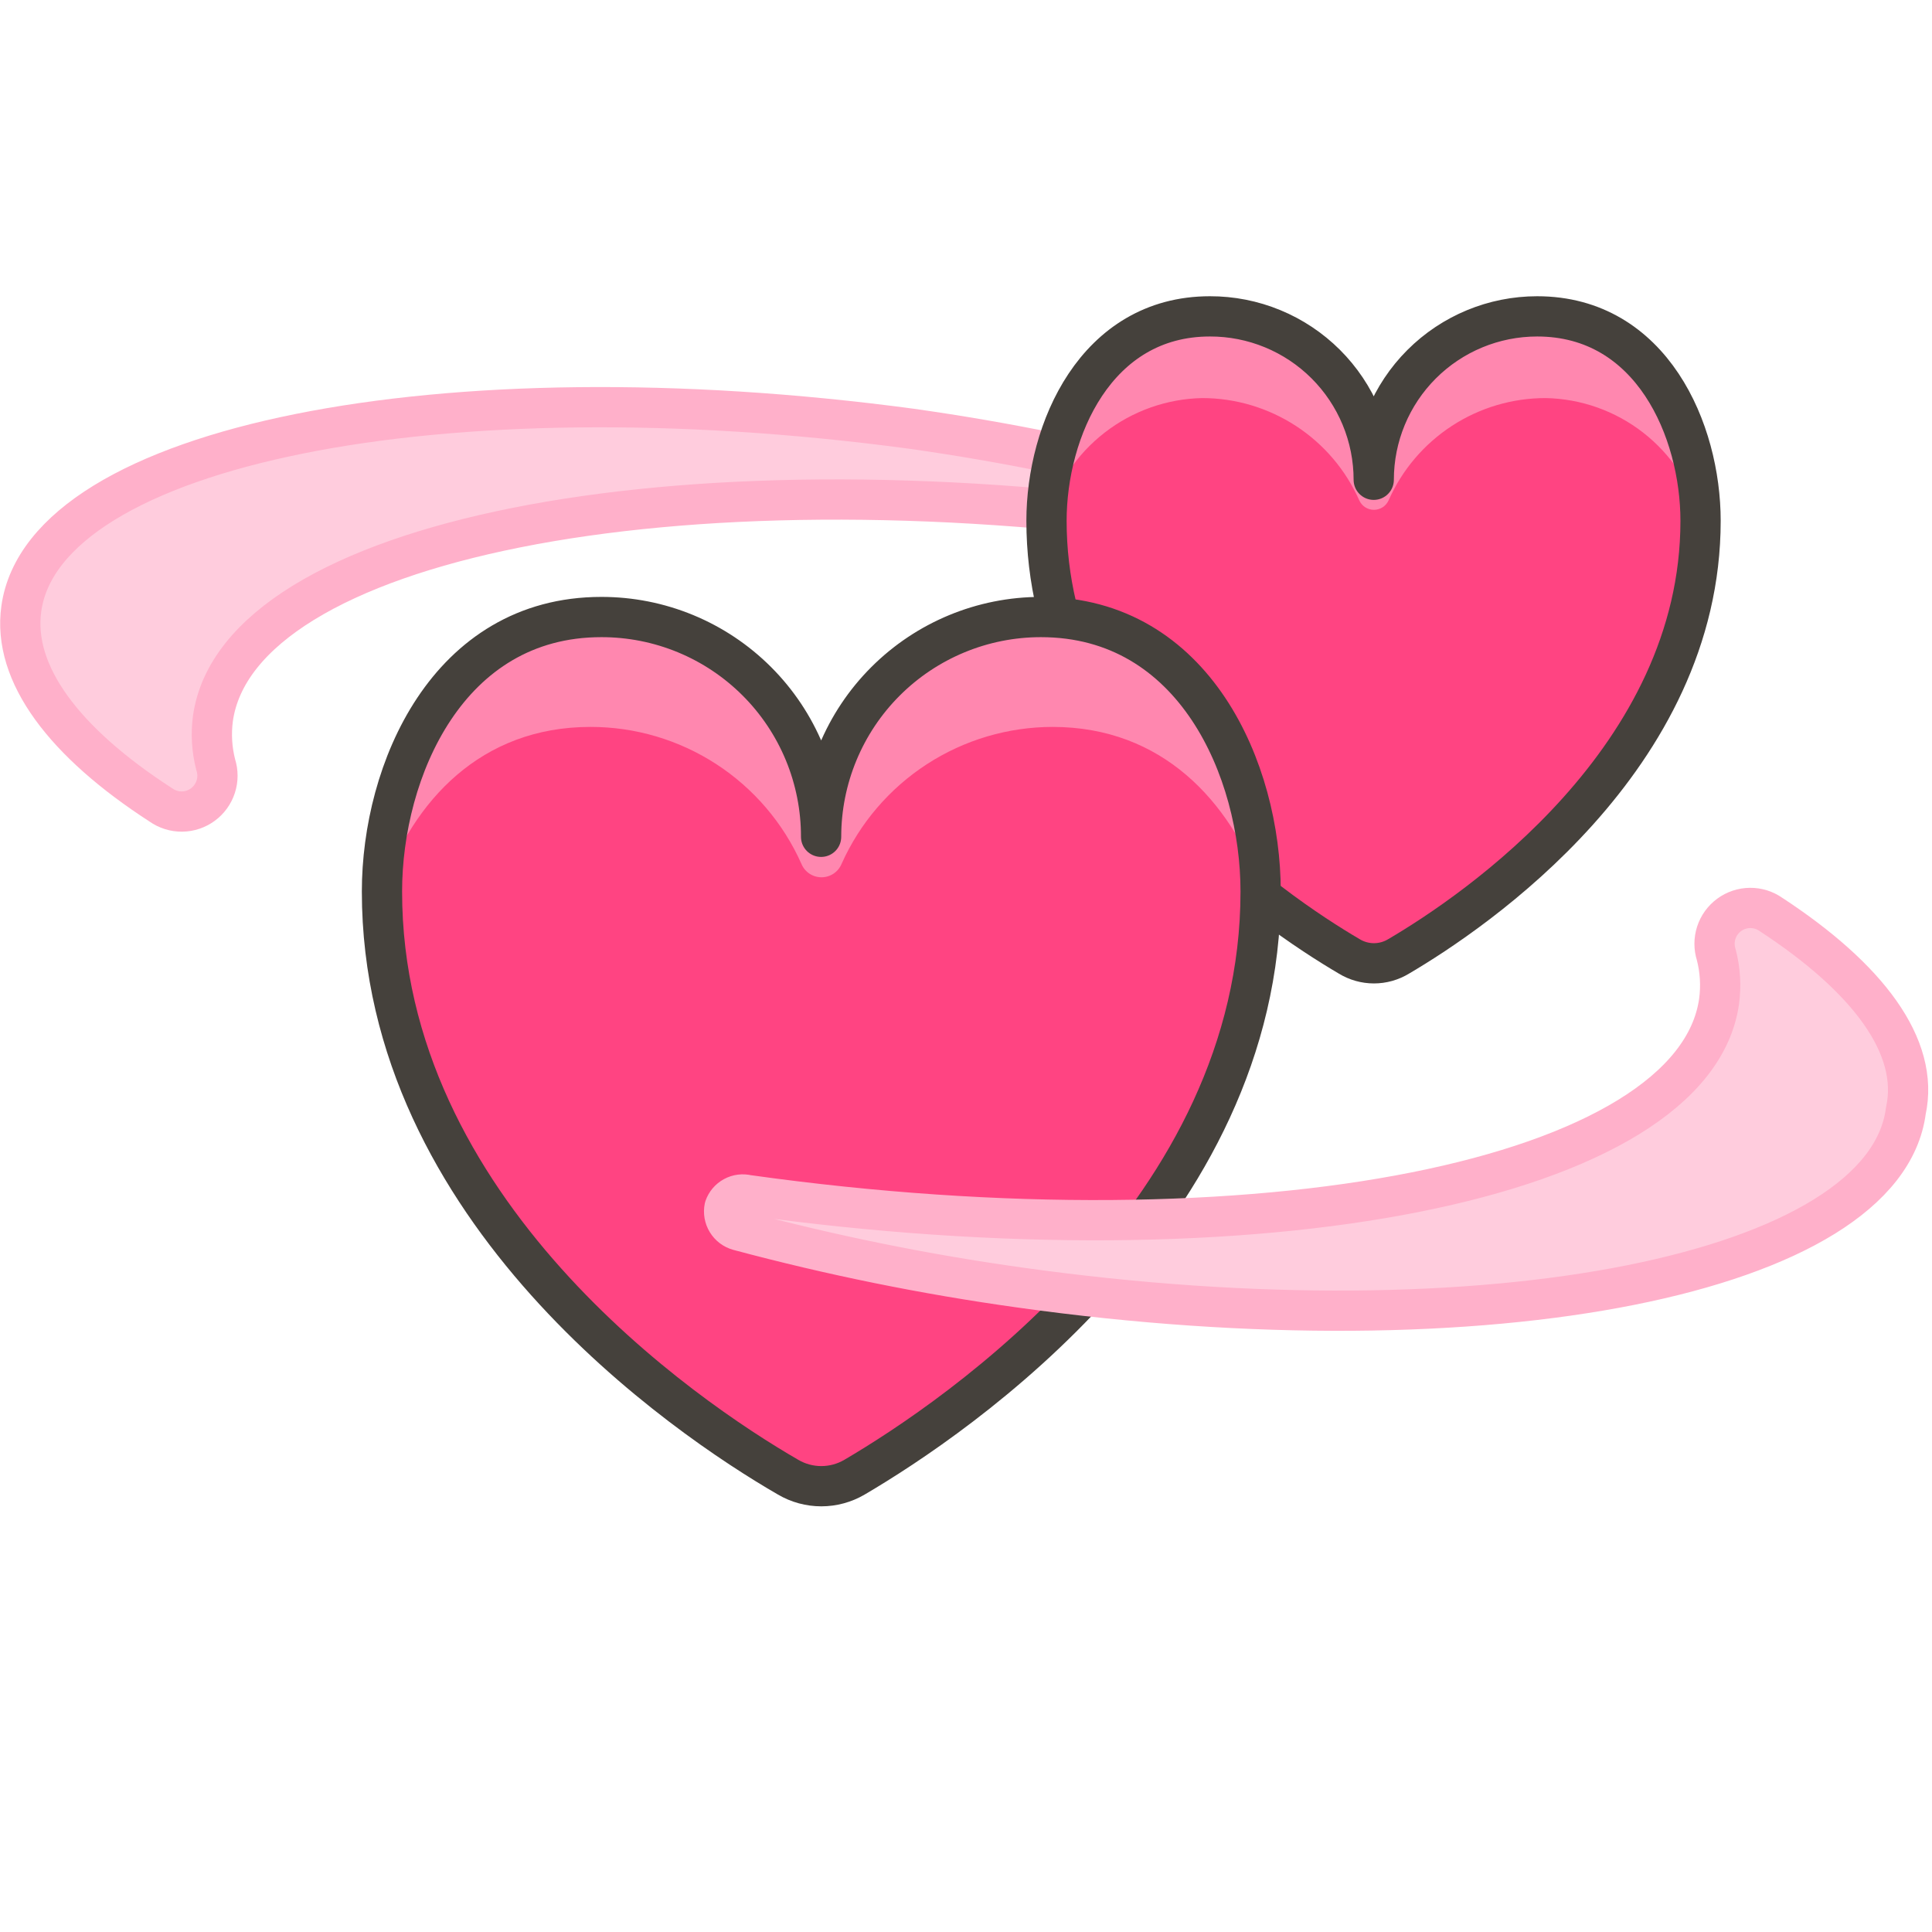 <svg width="120" height="120" viewBox="0 0 120 120" fill="none" xmlns="http://www.w3.org/2000/svg">
<path d="M10 50C10.381 50.269 10.838 50.411 11.304 50.407C11.771 50.402 12.224 50.251 12.6 49.974C12.976 49.698 13.255 49.31 13.399 48.866C13.543 48.422 13.543 47.945 13.4 47.5C13.156 46.562 13.097 45.586 13.225 44.625C14.8 33.525 41.8 28.125 73.575 32.6C73.885 32.639 74.197 32.56 74.452 32.38C74.706 32.199 74.884 31.93 74.95 31.625C75.012 31.321 74.956 31.005 74.793 30.74C74.631 30.476 74.374 30.283 74.075 30.2C68.321 28.65 62.476 27.456 56.575 26.625C27.5 22.725 2.75 27.65 1.325 37.8C0.75 41.85 4 46.125 10 50Z" fill="#FFCCDD" stroke="#FFB0CA" stroke-width="2.5" stroke-linecap="round" stroke-linejoin="round"/>
<path d="M85.325 29.8C85.325 27.108 86.394 24.527 88.298 22.623C90.201 20.72 92.783 19.65 95.475 19.65C102.6 19.65 105.625 26.75 105.625 32.35C105.625 47.125 91.6 56.625 86.875 59.4C86.412 59.683 85.88 59.833 85.338 59.833C84.795 59.833 84.263 59.683 83.8 59.4C79.075 56.625 65 47.125 65 32.35C65 26.75 68.05 19.65 75.15 19.65C76.485 19.647 77.808 19.907 79.042 20.416C80.276 20.924 81.398 21.672 82.343 22.614C83.288 23.557 84.038 24.677 84.55 25.91C85.062 27.143 85.325 28.465 85.325 29.8Z" fill="#FF4482"/>
<path d="M74.675 24.725C76.74 24.727 78.76 25.328 80.491 26.455C82.222 27.582 83.588 29.187 84.425 31.075C84.504 31.251 84.632 31.401 84.794 31.506C84.956 31.61 85.144 31.666 85.337 31.666C85.53 31.666 85.719 31.61 85.881 31.506C86.043 31.401 86.171 31.251 86.25 31.075C87.084 29.185 88.45 27.579 90.181 26.451C91.912 25.324 93.934 24.724 96 24.725C98.199 24.767 100.326 25.52 102.061 26.872C103.797 28.225 105.047 30.103 105.625 32.225C105.625 26.65 102.55 19.725 95.475 19.725C92.783 19.725 90.201 20.795 88.298 22.698C86.394 24.602 85.325 27.183 85.325 29.875C85.325 27.183 84.255 24.602 82.352 22.698C80.448 20.795 77.867 19.725 75.175 19.725C68.125 19.725 65.175 26.725 65.025 32.225C65.611 30.103 66.867 28.226 68.606 26.875C70.345 25.524 72.473 24.77 74.675 24.725V24.725Z" fill="#FF87AF"/>
<path d="M85.325 29.8C85.325 27.108 86.394 24.527 88.298 22.623C90.201 20.72 92.783 19.65 95.475 19.65C102.6 19.65 105.625 26.75 105.625 32.35C105.625 47.125 91.6 56.625 86.875 59.4C86.412 59.683 85.88 59.833 85.338 59.833C84.795 59.833 84.263 59.683 83.8 59.4C79.075 56.625 65 47.125 65 32.35C65 26.75 68.05 19.65 75.15 19.65C76.485 19.647 77.808 19.907 79.042 20.416C80.276 20.924 81.398 21.672 82.343 22.614C83.288 23.557 84.038 24.677 84.55 25.91C85.062 27.143 85.325 28.465 85.325 29.8Z" stroke="#45413C" stroke-width="2.5" stroke-linecap="round" stroke-linejoin="round"/>
<path d="M51 51.975C51 48.355 52.438 44.883 54.998 42.323C57.558 39.763 61.03 38.325 64.65 38.325C74.2 38.325 78.3 47.85 78.3 55.375C78.3 75.225 59.425 88.025 53.075 91.75C52.45 92.117 51.738 92.311 51.013 92.311C50.287 92.311 49.575 92.117 48.95 91.75C42.5 88.025 23.725 75.225 23.725 55.375C23.725 47.875 27.8 38.325 37.35 38.325C39.143 38.322 40.92 38.673 42.578 39.358C44.235 40.042 45.741 41.048 47.009 42.316C48.278 43.584 49.283 45.09 49.968 46.748C50.652 48.405 51.003 50.182 51 51.975Z" fill="#FF4482"/>
<path d="M36.675 45.15C39.447 45.148 42.16 45.949 44.485 47.458C46.81 48.967 48.648 51.118 49.775 53.65C49.876 53.898 50.049 54.111 50.272 54.261C50.495 54.41 50.757 54.49 51.025 54.49C51.293 54.49 51.555 54.41 51.778 54.261C52.001 54.111 52.174 53.898 52.275 53.65C53.407 51.122 55.246 48.974 57.57 47.466C59.894 45.958 62.605 45.154 65.375 45.15C72.2 45.15 76.375 49.775 78.35 55.15C78.35 47.65 74.2 38.25 64.7 38.25C61.08 38.25 57.608 39.688 55.048 42.248C52.488 44.808 51.05 48.28 51.05 51.9C51.053 50.107 50.702 48.33 50.018 46.673C49.333 45.015 48.327 43.509 47.059 42.241C45.791 40.973 44.285 39.967 42.627 39.282C40.97 38.598 39.193 38.247 37.4 38.25C27.925 38.25 23.825 47.625 23.775 55.15C25.675 49.775 29.85 45.15 36.675 45.15Z" fill="#FF87AF"/>
<path d="M51 51.975C51 48.355 52.438 44.883 54.998 42.323C57.558 39.763 61.03 38.325 64.65 38.325C74.2 38.325 78.3 47.85 78.3 55.375C78.3 75.225 59.425 88.025 53.075 91.75C52.45 92.117 51.738 92.311 51.013 92.311C50.287 92.311 49.575 92.117 48.95 91.75C42.5 88.025 23.725 75.225 23.725 55.375C23.725 47.875 27.8 38.325 37.35 38.325C39.143 38.322 40.92 38.673 42.578 39.358C44.235 40.042 45.741 41.048 47.009 42.316C48.278 43.584 49.283 45.09 49.968 46.748C50.652 48.405 51.003 50.182 51 51.975Z" stroke="#45413C" stroke-width="2.5" stroke-linecap="round" stroke-linejoin="round"/>
<path d="M110 56.8C109.619 56.532 109.163 56.389 108.696 56.394C108.229 56.399 107.776 56.55 107.4 56.827C107.024 57.103 106.745 57.49 106.601 57.934C106.458 58.378 106.457 58.856 106.6 59.3C106.847 60.246 106.906 61.232 106.775 62.2C105.2 73.3 78.2 78.675 46.425 74.225C46.134 74.153 45.826 74.192 45.562 74.336C45.298 74.479 45.098 74.716 45 75C44.938 75.305 44.994 75.621 45.157 75.885C45.319 76.15 45.576 76.343 45.875 76.425C51.63 77.967 57.474 79.153 63.375 79.975C92.4 84.05 117.05 79.15 118.375 69C119.25 65 116 60.725 110 56.8Z" fill="#FFCCDD" stroke="#FFB0CA" stroke-width="2.5" stroke-linecap="round" stroke-linejoin="round"/>
</svg>
